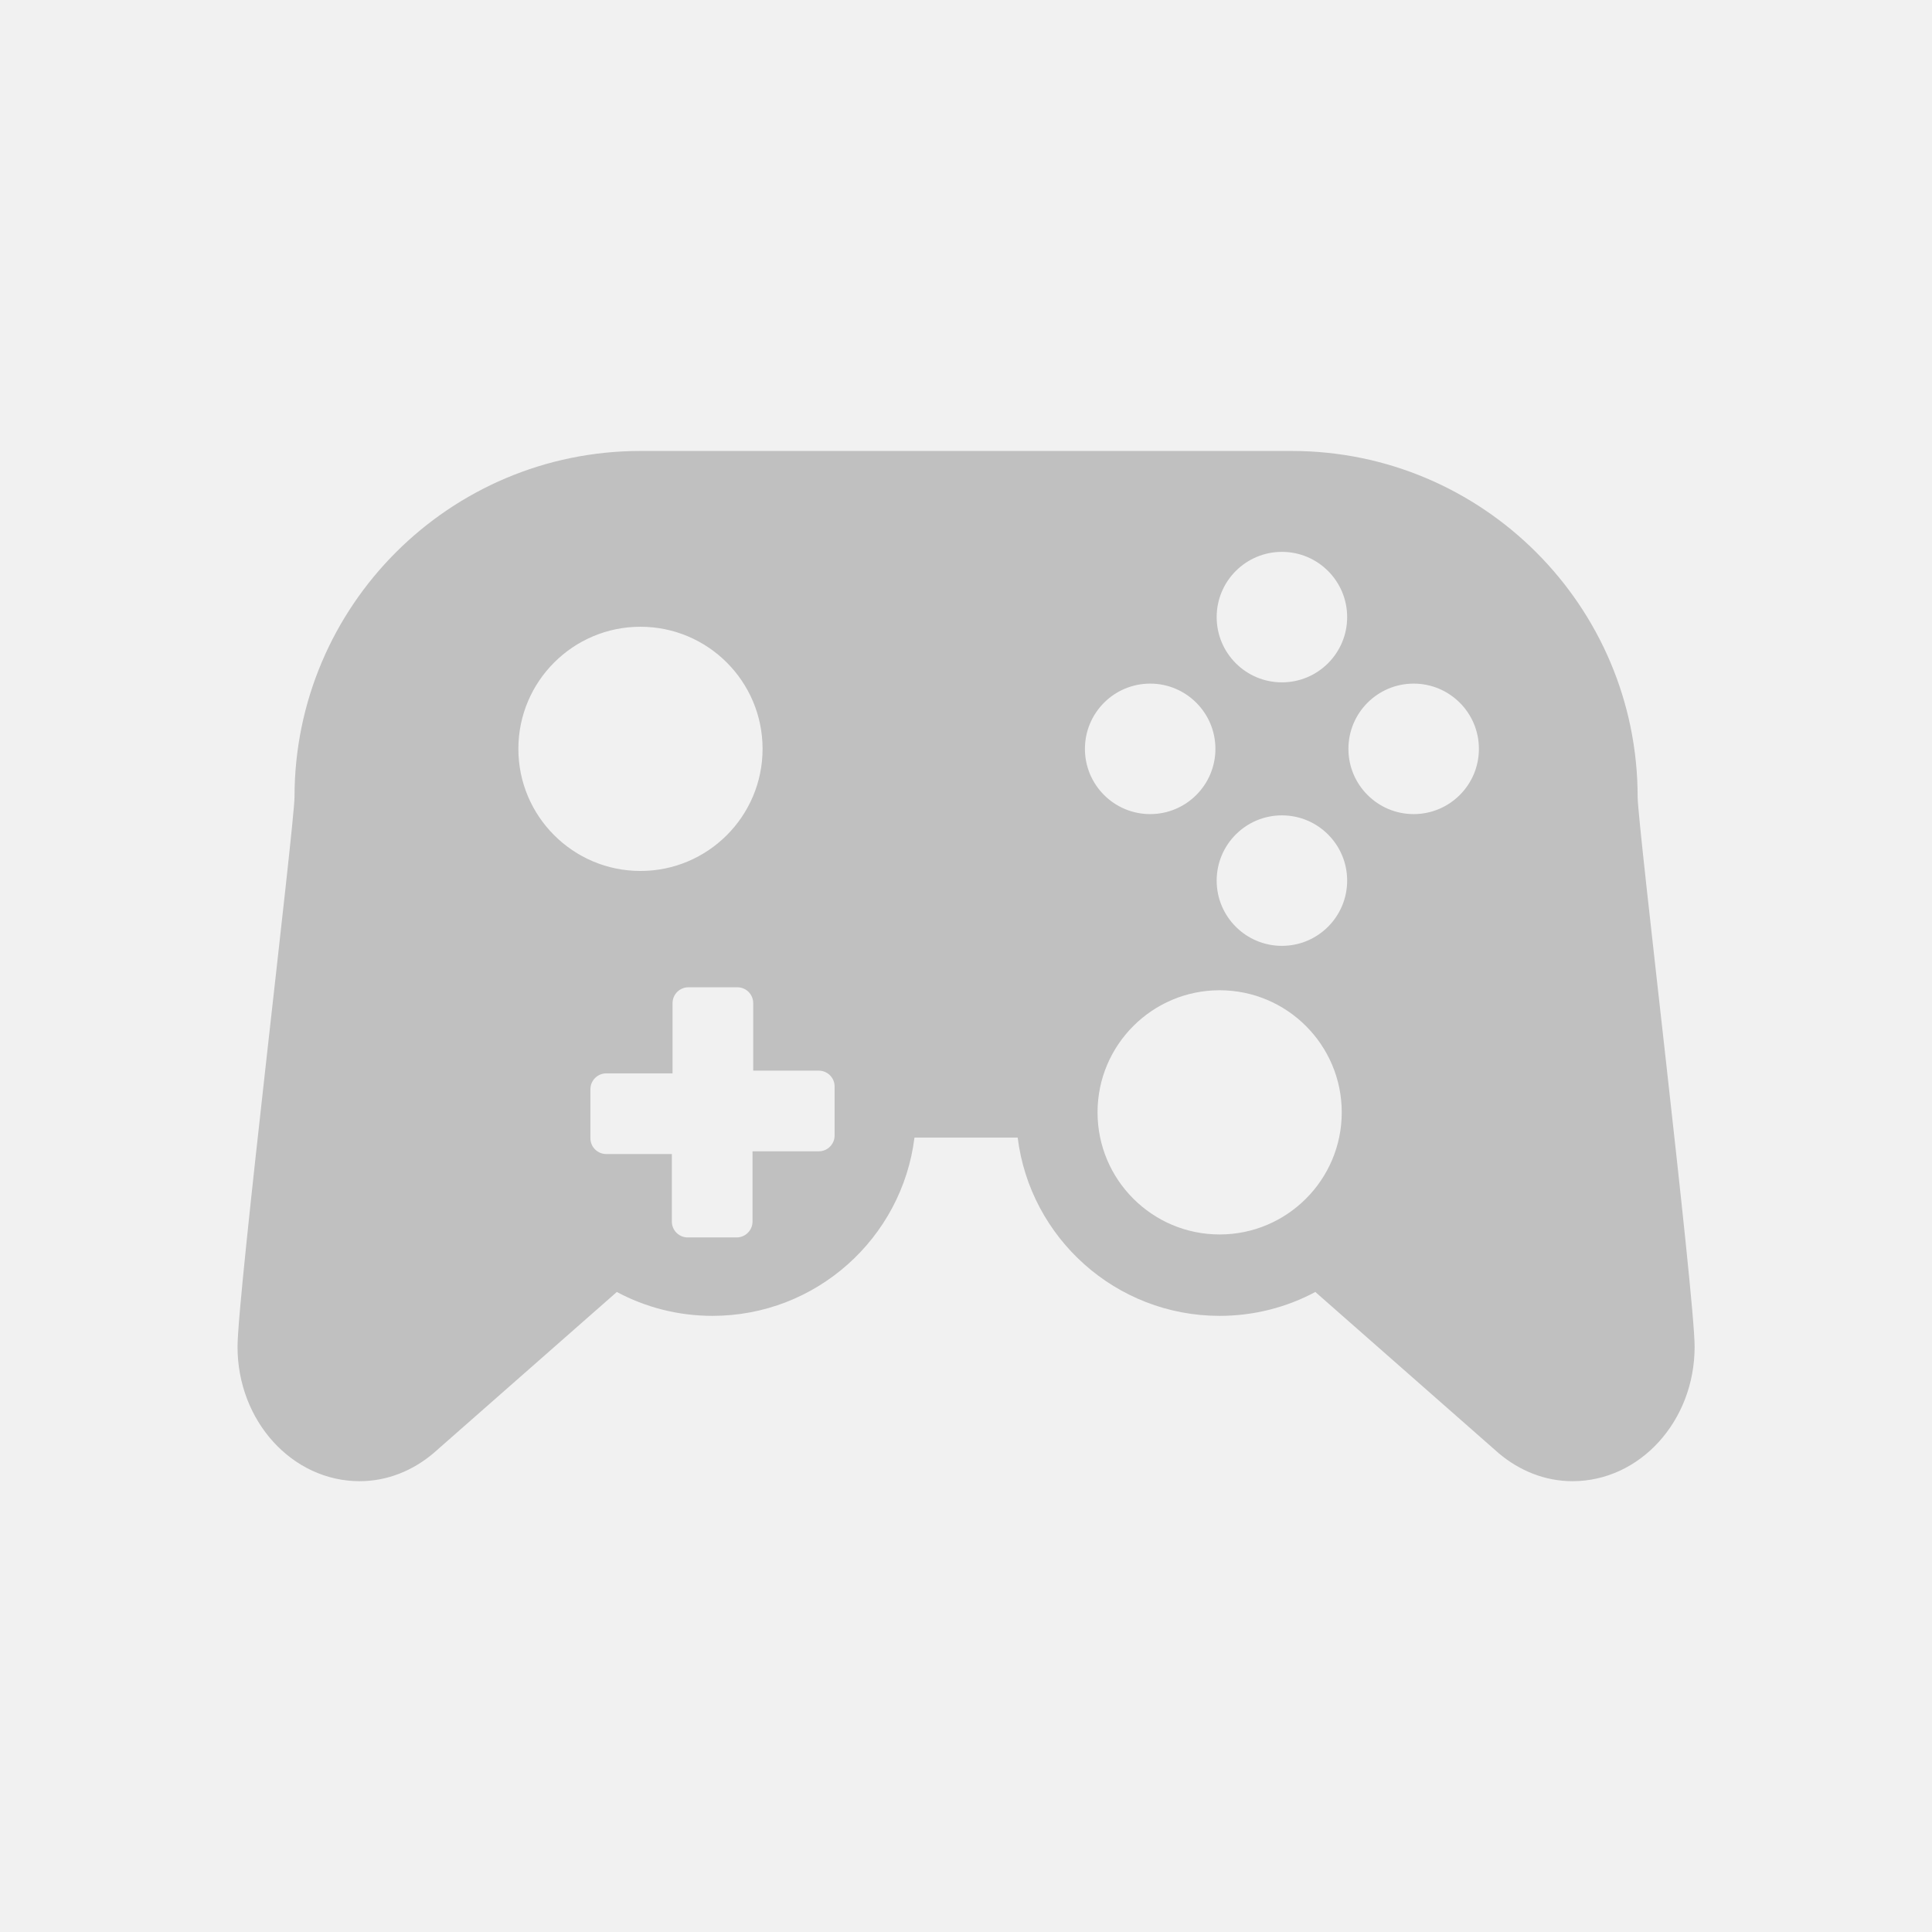 <?xml version="1.0" encoding="UTF-8" standalone="no"?>
<!DOCTYPE svg PUBLIC "-//W3C//DTD SVG 1.1//EN" "http://www.w3.org/Graphics/SVG/1.1/DTD/svg11.dtd">
<svg width="100%" height="100%" viewBox="0 0 150 150" version="1.1" xmlns="http://www.w3.org/2000/svg" xmlns:xlink="http://www.w3.org/1999/xlink" xml:space="preserve" xmlns:serif="http://www.serif.com/" style="fill-rule:evenodd;clip-rule:evenodd;stroke-linejoin:round;stroke-miterlimit:2;">
    <rect x="0" y="0" width="150" height="150" style="fill:rgb(241,241,241);"/>
    <g transform="matrix(3.16,0,0,3.16,18.205,12.732)">
        <path d="M9.394,27.714L4.878,31.685C4.375,32.105 3.755,32.363 3.075,32.363C1.418,32.363 0.075,30.885 0.075,29.061C0.075,27.798 1.475,16.218 1.475,15.551C1.475,10.86 5.284,7.051 9.975,7.051L25.975,7.051C30.666,7.051 34.475,10.86 34.475,15.551C34.475,16.218 35.875,27.798 35.875,29.061C35.875,30.885 34.532,32.363 32.875,32.363C32.195,32.363 31.575,32.105 31.072,31.685L26.556,27.714C25.855,28.089 25.054,28.301 24.205,28.301C21.655,28.301 19.548,26.388 19.243,23.921L16.707,23.921C16.402,26.388 14.295,28.301 11.745,28.301C10.896,28.301 10.095,28.089 9.394,27.714ZM22.498,12.767C21.613,12.767 20.895,13.485 20.895,14.37C20.895,15.255 21.613,15.973 22.498,15.973C23.383,15.973 24.101,15.255 24.101,14.37C24.101,13.485 23.383,12.767 22.498,12.767ZM28.972,12.767C28.087,12.767 27.369,13.485 27.369,14.37C27.369,15.255 28.087,15.973 28.972,15.973C29.857,15.973 30.575,15.255 30.575,14.37C30.575,13.485 29.857,12.767 28.972,12.767ZM9.975,11.37C8.319,11.37 6.975,12.714 6.975,14.37C6.975,16.026 8.319,17.37 9.975,17.37C11.631,17.37 12.975,16.026 12.975,14.37C12.975,12.714 11.631,11.37 9.975,11.37ZM25.735,9.53C24.85,9.53 24.132,10.248 24.132,11.133C24.132,12.018 24.85,12.736 25.735,12.736C26.62,12.736 27.338,12.018 27.338,11.133C27.338,10.248 26.62,9.53 25.735,9.53ZM25.735,16.004C24.85,16.004 24.132,16.722 24.132,17.607C24.132,18.492 24.85,19.21 25.735,19.21C26.62,19.21 27.338,18.492 27.338,17.607C27.338,16.722 26.62,16.004 25.735,16.004ZM24.205,20.301C22.549,20.301 21.205,21.645 21.205,23.301C21.205,24.957 22.549,26.301 24.205,26.301C25.86,26.301 27.205,24.957 27.205,23.301C27.205,21.645 25.86,20.301 24.205,20.301ZM10.746,24.325L10.746,25.984C10.746,26.199 10.92,26.374 11.135,26.374L12.338,26.374C12.553,26.374 12.728,26.199 12.728,25.984L12.728,24.258L14.355,24.258C14.571,24.258 14.745,24.083 14.745,23.869L14.745,22.666C14.745,22.451 14.571,22.276 14.355,22.276L12.745,22.276L12.745,20.618C12.745,20.402 12.571,20.228 12.356,20.228L11.153,20.228C10.938,20.228 10.763,20.402 10.763,20.618L10.763,22.343L9.135,22.343C8.919,22.343 8.745,22.519 8.745,22.733L8.745,23.936C8.745,24.151 8.919,24.325 9.135,24.325L10.746,24.325Z" style="fill:rgb(192,192,192);"/>
    </g>
</svg>
